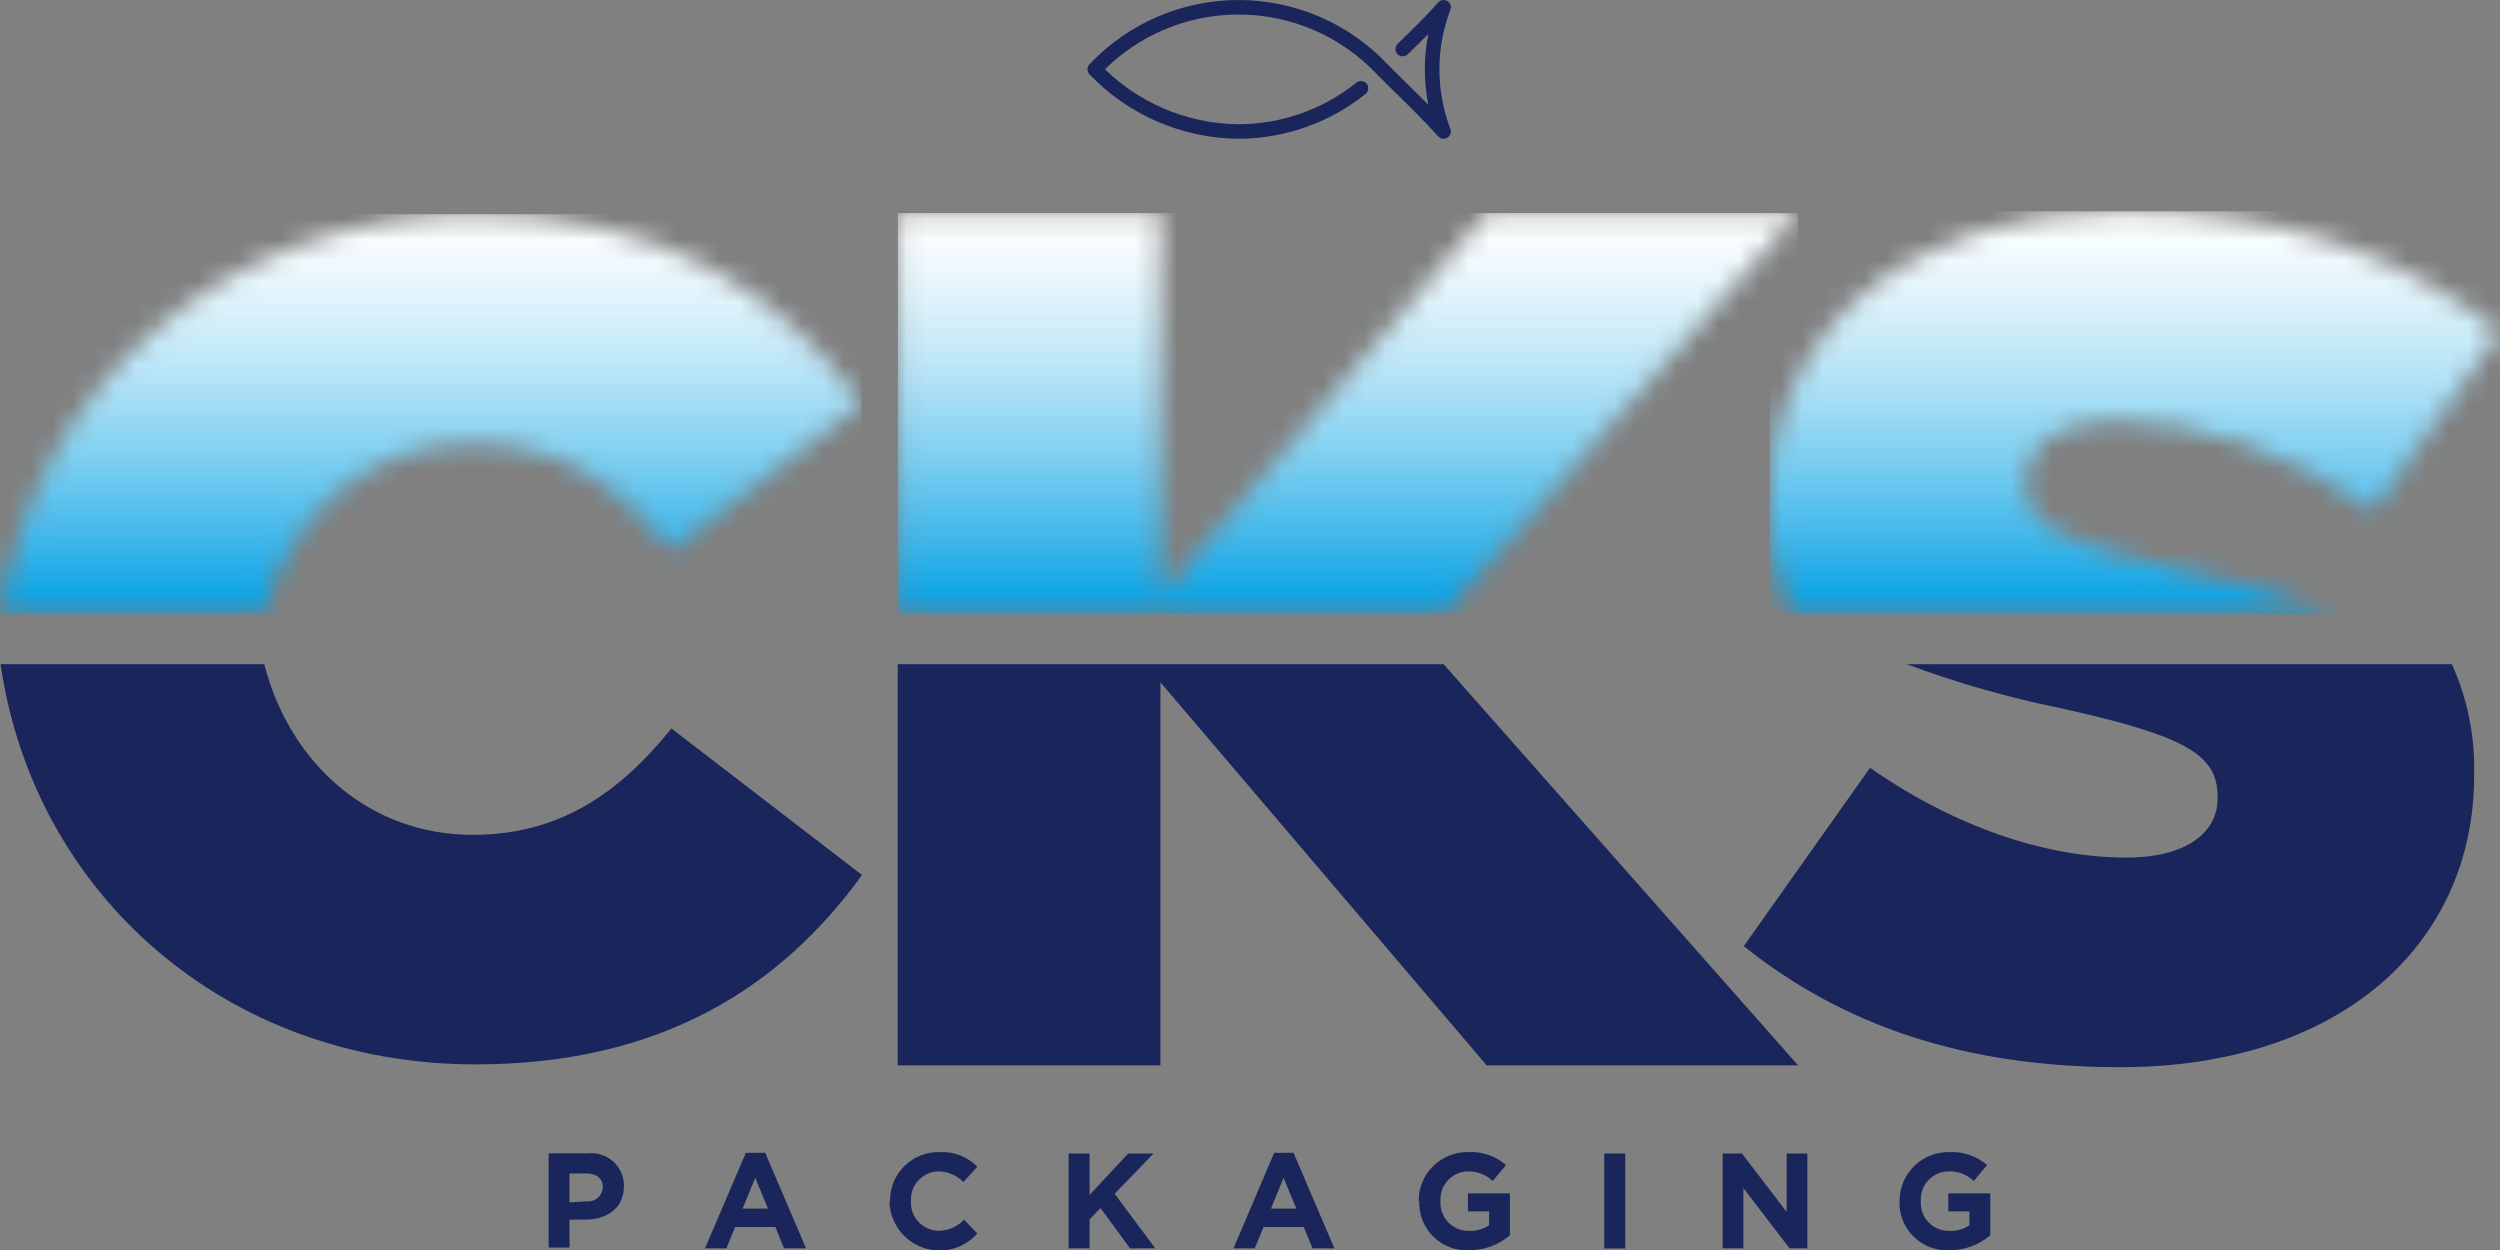 <svg width="120" height="60" viewBox="0 0 120 60" fill="none" xmlns="http://www.w3.org/2000/svg">
<rect x="0" y="0" width="120" height="60" fill="#808080" stroke="none"/>
<g clip-path="url(#clip0_885_12)">
<mask id="mask0_885_12" style="mask-type:luminance" maskUnits="userSpaceOnUse" x="43" y="10" width="44" height="20">
<path d="M71.361 10.228L55.701 28.614V10.228H43.091V29.485H69.292L86.309 10.228H71.361Z" fill="white"/>
</mask>
<g mask="url(#mask0_885_12)">
<path d="M86.309 10.228H43.098V29.485H86.309V10.228Z" fill="url(#paint0_linear_885_12)"/>
</g>
<mask id="mask1_885_12" style="mask-type:luminance" maskUnits="userSpaceOnUse" x="0" y="10" width="42" height="20">
<path d="M0 29.485H12.657C13.873 24.746 17.669 21.292 22.674 21.292C26.859 21.292 29.735 23.3 32.227 26.392L41.377 19.391C37.501 14.036 31.757 10.301 22.828 10.301C10.809 10.301 1.619 18.501 0.027 29.511" fill="white"/>
</mask>
<g mask="url(#mask1_885_12)">
<path d="M41.35 10.281H0V29.485H41.35V10.281Z" fill="url(#paint1_linear_885_12)"/>
</g>
<mask id="mask2_885_12" style="mask-type:luminance" maskUnits="userSpaceOnUse" x="84" y="10" width="36" height="20">
<path d="M84.945 24.137V24.257C84.904 26.057 85.269 27.843 86.013 29.485H112.16C109.774 28.595 107.321 27.892 104.824 27.383C98.737 26.044 97.239 25.134 97.239 23.133V23.012C97.239 21.446 98.677 20.201 101.626 20.201C105.516 20.201 109.903 21.7 113.914 24.511L119.98 15.95C115.21 12.135 109.379 10.141 101.922 10.141C91.381 10.141 84.925 16.011 84.925 24.137" fill="white"/>
</mask>
<g mask="url(#mask2_885_12)">
<path d="M120.001 10.141H84.945V29.485H120.001V10.141Z" fill="url(#paint2_linear_885_12)"/>
</g>
<path d="M86.309 51.138H71.361L55.701 32.751V51.138H43.091V31.881H69.292L86.309 51.138Z" fill="#19255B"/>
<path d="M22.674 40.074C26.86 40.074 29.728 38.066 32.228 34.967L41.378 42.001C37.501 47.356 31.757 51.091 22.829 51.091C10.81 51.091 1.62 42.885 0.027 31.881H12.684C13.9 36.613 17.696 40.074 22.701 40.074" fill="#19255B"/>
<path d="M98.858 33.983C104.938 35.321 106.443 36.232 106.443 38.226V38.353C106.443 39.913 105.005 41.165 102.056 41.165C98.166 41.165 93.779 39.665 89.762 36.854L83.702 45.415C88.465 49.224 94.303 51.225 101.761 51.225C112.295 51.225 118.758 45.355 118.758 37.229V37.102C118.797 35.304 118.432 33.52 117.689 31.881H91.522C93.909 32.771 96.362 33.474 98.858 33.983Z" fill="#19255B"/>
<path d="M26.335 55.361H28.203C28.425 55.336 28.649 55.357 28.862 55.425C29.075 55.493 29.271 55.606 29.436 55.756C29.602 55.905 29.733 56.089 29.822 56.293C29.91 56.498 29.954 56.718 29.949 56.941C29.949 57.992 29.13 58.541 28.102 58.541H27.336V59.88H26.335V55.361ZM28.135 57.664C28.233 57.676 28.331 57.668 28.425 57.64C28.52 57.613 28.607 57.566 28.682 57.503C28.757 57.44 28.818 57.363 28.862 57.275C28.905 57.188 28.93 57.092 28.935 56.995C28.935 56.539 28.619 56.325 28.115 56.325H27.336V57.718L28.135 57.664Z" fill="#19255B"/>
<path d="M35.801 55.335H36.729L38.69 59.92H37.636L37.219 58.896H35.284L34.868 59.92H33.84L35.801 55.335ZM36.863 58.012L36.252 56.533L35.647 58.012H36.863Z" fill="#19255B"/>
<path d="M42.721 57.657C42.716 57.345 42.774 57.034 42.892 56.745C43.01 56.455 43.186 56.192 43.409 55.972C43.632 55.752 43.897 55.579 44.188 55.464C44.48 55.348 44.792 55.293 45.106 55.301C45.44 55.283 45.774 55.337 46.086 55.458C46.398 55.58 46.68 55.766 46.913 56.004L46.242 56.74C45.936 56.421 45.515 56.236 45.073 56.225C44.889 56.225 44.708 56.262 44.539 56.334C44.371 56.406 44.219 56.512 44.093 56.645C43.967 56.778 43.87 56.935 43.807 57.107C43.745 57.279 43.718 57.462 43.729 57.644C43.716 57.827 43.741 58.012 43.803 58.185C43.865 58.358 43.962 58.517 44.088 58.652C44.214 58.786 44.366 58.893 44.536 58.966C44.705 59.039 44.888 59.077 45.073 59.076C45.299 59.074 45.523 59.025 45.73 58.932C45.936 58.84 46.122 58.707 46.275 58.541L46.913 59.21C46.593 59.572 46.17 59.829 45.701 59.948C45.232 60.068 44.737 60.043 44.282 59.879C43.827 59.714 43.432 59.416 43.149 59.025C42.866 58.634 42.707 58.166 42.694 57.684" fill="#19255B"/>
<path d="M51.293 55.368H52.301V57.356L54.155 55.368H55.371L53.503 57.303L55.452 59.92H54.242L52.825 57.985L52.301 58.527V59.92H51.293V55.368Z" fill="#19255B"/>
<path d="M61.162 55.335H62.089L64.051 59.92H63.003L62.58 58.896H60.651L60.228 59.92H59.207L61.162 55.335ZM62.224 58.012L61.612 56.533L61.008 58.012H62.224Z" fill="#19255B"/>
<path d="M68.096 57.657C68.092 57.345 68.152 57.034 68.271 56.745C68.39 56.456 68.567 56.193 68.79 55.974C69.013 55.754 69.278 55.581 69.57 55.465C69.862 55.35 70.174 55.294 70.487 55.301C71.146 55.267 71.792 55.49 72.288 55.924L71.65 56.687C71.491 56.535 71.303 56.416 71.098 56.337C70.893 56.257 70.674 56.219 70.454 56.225C70.273 56.229 70.095 56.27 69.931 56.344C69.766 56.418 69.618 56.525 69.496 56.657C69.374 56.789 69.28 56.945 69.219 57.115C69.159 57.284 69.133 57.464 69.144 57.644C69.13 57.831 69.155 58.02 69.219 58.197C69.283 58.374 69.383 58.535 69.513 58.671C69.644 58.807 69.802 58.914 69.977 58.985C70.151 59.056 70.339 59.089 70.528 59.083C70.864 59.095 71.195 59.001 71.475 58.815V58.146H70.461V57.282H72.476V59.291C71.933 59.758 71.239 60.015 70.521 60.013C70.206 60.029 69.891 59.98 69.596 59.868C69.301 59.757 69.032 59.586 68.807 59.366C68.581 59.145 68.404 58.881 68.287 58.59C68.169 58.298 68.113 57.985 68.123 57.671" fill="#19255B"/>
<path d="M78.012 55.368H77.004V59.926H78.012V55.368Z" fill="#19255B"/>
<path d="M82.688 55.368H83.615L85.758 58.173V55.368H86.752V59.92H85.899L83.682 57.028V59.92H82.688V55.368Z" fill="#19255B"/>
<path d="M91.18 57.657C91.177 57.344 91.237 57.034 91.357 56.745C91.477 56.455 91.654 56.193 91.878 55.973C92.102 55.753 92.367 55.581 92.659 55.465C92.951 55.35 93.264 55.294 93.578 55.301C94.237 55.267 94.883 55.49 95.378 55.924L94.74 56.687C94.581 56.535 94.394 56.416 94.189 56.337C93.983 56.257 93.764 56.219 93.544 56.225C93.361 56.225 93.179 56.262 93.011 56.334C92.842 56.406 92.69 56.512 92.564 56.645C92.439 56.778 92.341 56.935 92.279 57.107C92.216 57.279 92.19 57.462 92.201 57.644C92.186 57.831 92.212 58.02 92.276 58.197C92.339 58.374 92.44 58.535 92.57 58.671C92.701 58.807 92.859 58.914 93.033 58.985C93.208 59.056 93.396 59.089 93.585 59.083C93.921 59.095 94.252 59.001 94.532 58.815V58.146H93.517V57.282H95.533V59.291C94.99 59.758 94.296 60.015 93.578 60.013C93.262 60.029 92.947 59.98 92.652 59.868C92.356 59.757 92.087 59.586 91.861 59.366C91.635 59.146 91.458 58.882 91.339 58.59C91.221 58.298 91.164 57.985 91.173 57.671" fill="#19255B"/>
<path fill-rule="evenodd" clip-rule="evenodd" d="M69.47 0.049C69.616 0.135 69.678 0.314 69.618 0.472C68.916 2.313 68.916 4.347 69.618 6.188C69.678 6.345 69.617 6.522 69.473 6.609C69.329 6.697 69.143 6.669 69.031 6.544C68.365 5.801 67.67 5.121 67.027 4.491C66.701 4.171 66.388 3.865 66.099 3.57L66.094 3.565L66.094 3.565C65.242 2.66 64.213 1.938 63.07 1.445C61.927 0.952 60.695 0.697 59.449 0.697C58.204 0.697 56.971 0.952 55.828 1.445C54.788 1.894 53.842 2.532 53.038 3.325C53.847 4.113 54.795 4.748 55.834 5.198C56.976 5.692 58.206 5.953 59.45 5.964C61.509 5.958 63.505 5.253 65.108 3.966C65.258 3.845 65.478 3.869 65.6 4.019C65.721 4.168 65.697 4.387 65.547 4.508C63.819 5.895 61.669 6.654 59.45 6.66L59.446 6.66V6.66C58.107 6.648 56.784 6.368 55.556 5.837C54.328 5.305 53.219 4.533 52.296 3.567C52.169 3.433 52.168 3.223 52.295 3.089C53.212 2.114 54.32 1.337 55.551 0.806C56.781 0.275 58.108 0.001 59.449 0.001C60.79 0.001 62.117 0.275 63.347 0.806C64.577 1.337 65.684 2.113 66.601 3.086C66.871 3.361 67.172 3.657 67.492 3.97C67.834 4.304 68.195 4.659 68.56 5.029C68.338 3.909 68.337 2.757 68.559 1.637C68.345 1.851 68.132 2.059 67.926 2.26C67.806 2.377 67.689 2.492 67.575 2.604C67.438 2.739 67.217 2.738 67.081 2.601C66.945 2.464 66.947 2.244 67.084 2.109C67.202 1.992 67.323 1.874 67.446 1.754C67.977 1.236 68.534 0.692 69.026 0.121C69.137 -0.007 69.324 -0.037 69.47 0.049Z" fill="#19255B"/>
</g>
<defs>
<linearGradient id="paint0_linear_885_12" x1="66.678" y1="10.228" x2="66.678" y2="29.485" gradientUnits="userSpaceOnUse">
<stop stop-color="white"/>
<stop offset="0.08" stop-color="#F6FCFE"/>
<stop offset="0.22" stop-color="#DEF3FB"/>
<stop offset="0.4" stop-color="#B7E4F7"/>
<stop offset="0.6" stop-color="#81D0F1"/>
<stop offset="0.82" stop-color="#3DB6EA"/>
<stop offset="1" stop-color="#009FE3"/>
</linearGradient>
<linearGradient id="paint1_linear_885_12" x1="18.589" y1="10.281" x2="18.589" y2="29.485" gradientUnits="userSpaceOnUse">
<stop stop-color="white"/>
<stop offset="0.08" stop-color="#F6FCFE"/>
<stop offset="0.22" stop-color="#DEF3FB"/>
<stop offset="0.4" stop-color="#B7E4F7"/>
<stop offset="0.6" stop-color="#81D0F1"/>
<stop offset="0.82" stop-color="#3DB6EA"/>
<stop offset="1" stop-color="#009FE3"/>
</linearGradient>
<linearGradient id="paint2_linear_885_12" x1="103.286" y1="10.141" x2="103.286" y2="29.485" gradientUnits="userSpaceOnUse">
<stop stop-color="white"/>
<stop offset="0.08" stop-color="#F6FCFE"/>
<stop offset="0.22" stop-color="#DEF3FB"/>
<stop offset="0.4" stop-color="#B7E4F7"/>
<stop offset="0.6" stop-color="#81D0F1"/>
<stop offset="0.82" stop-color="#3DB6EA"/>
<stop offset="1" stop-color="#009FE3"/>
</linearGradient>
<clipPath id="clip0_885_12">
<rect width="120" height="60" fill="white"/>
</clipPath>
</defs>
</svg>
